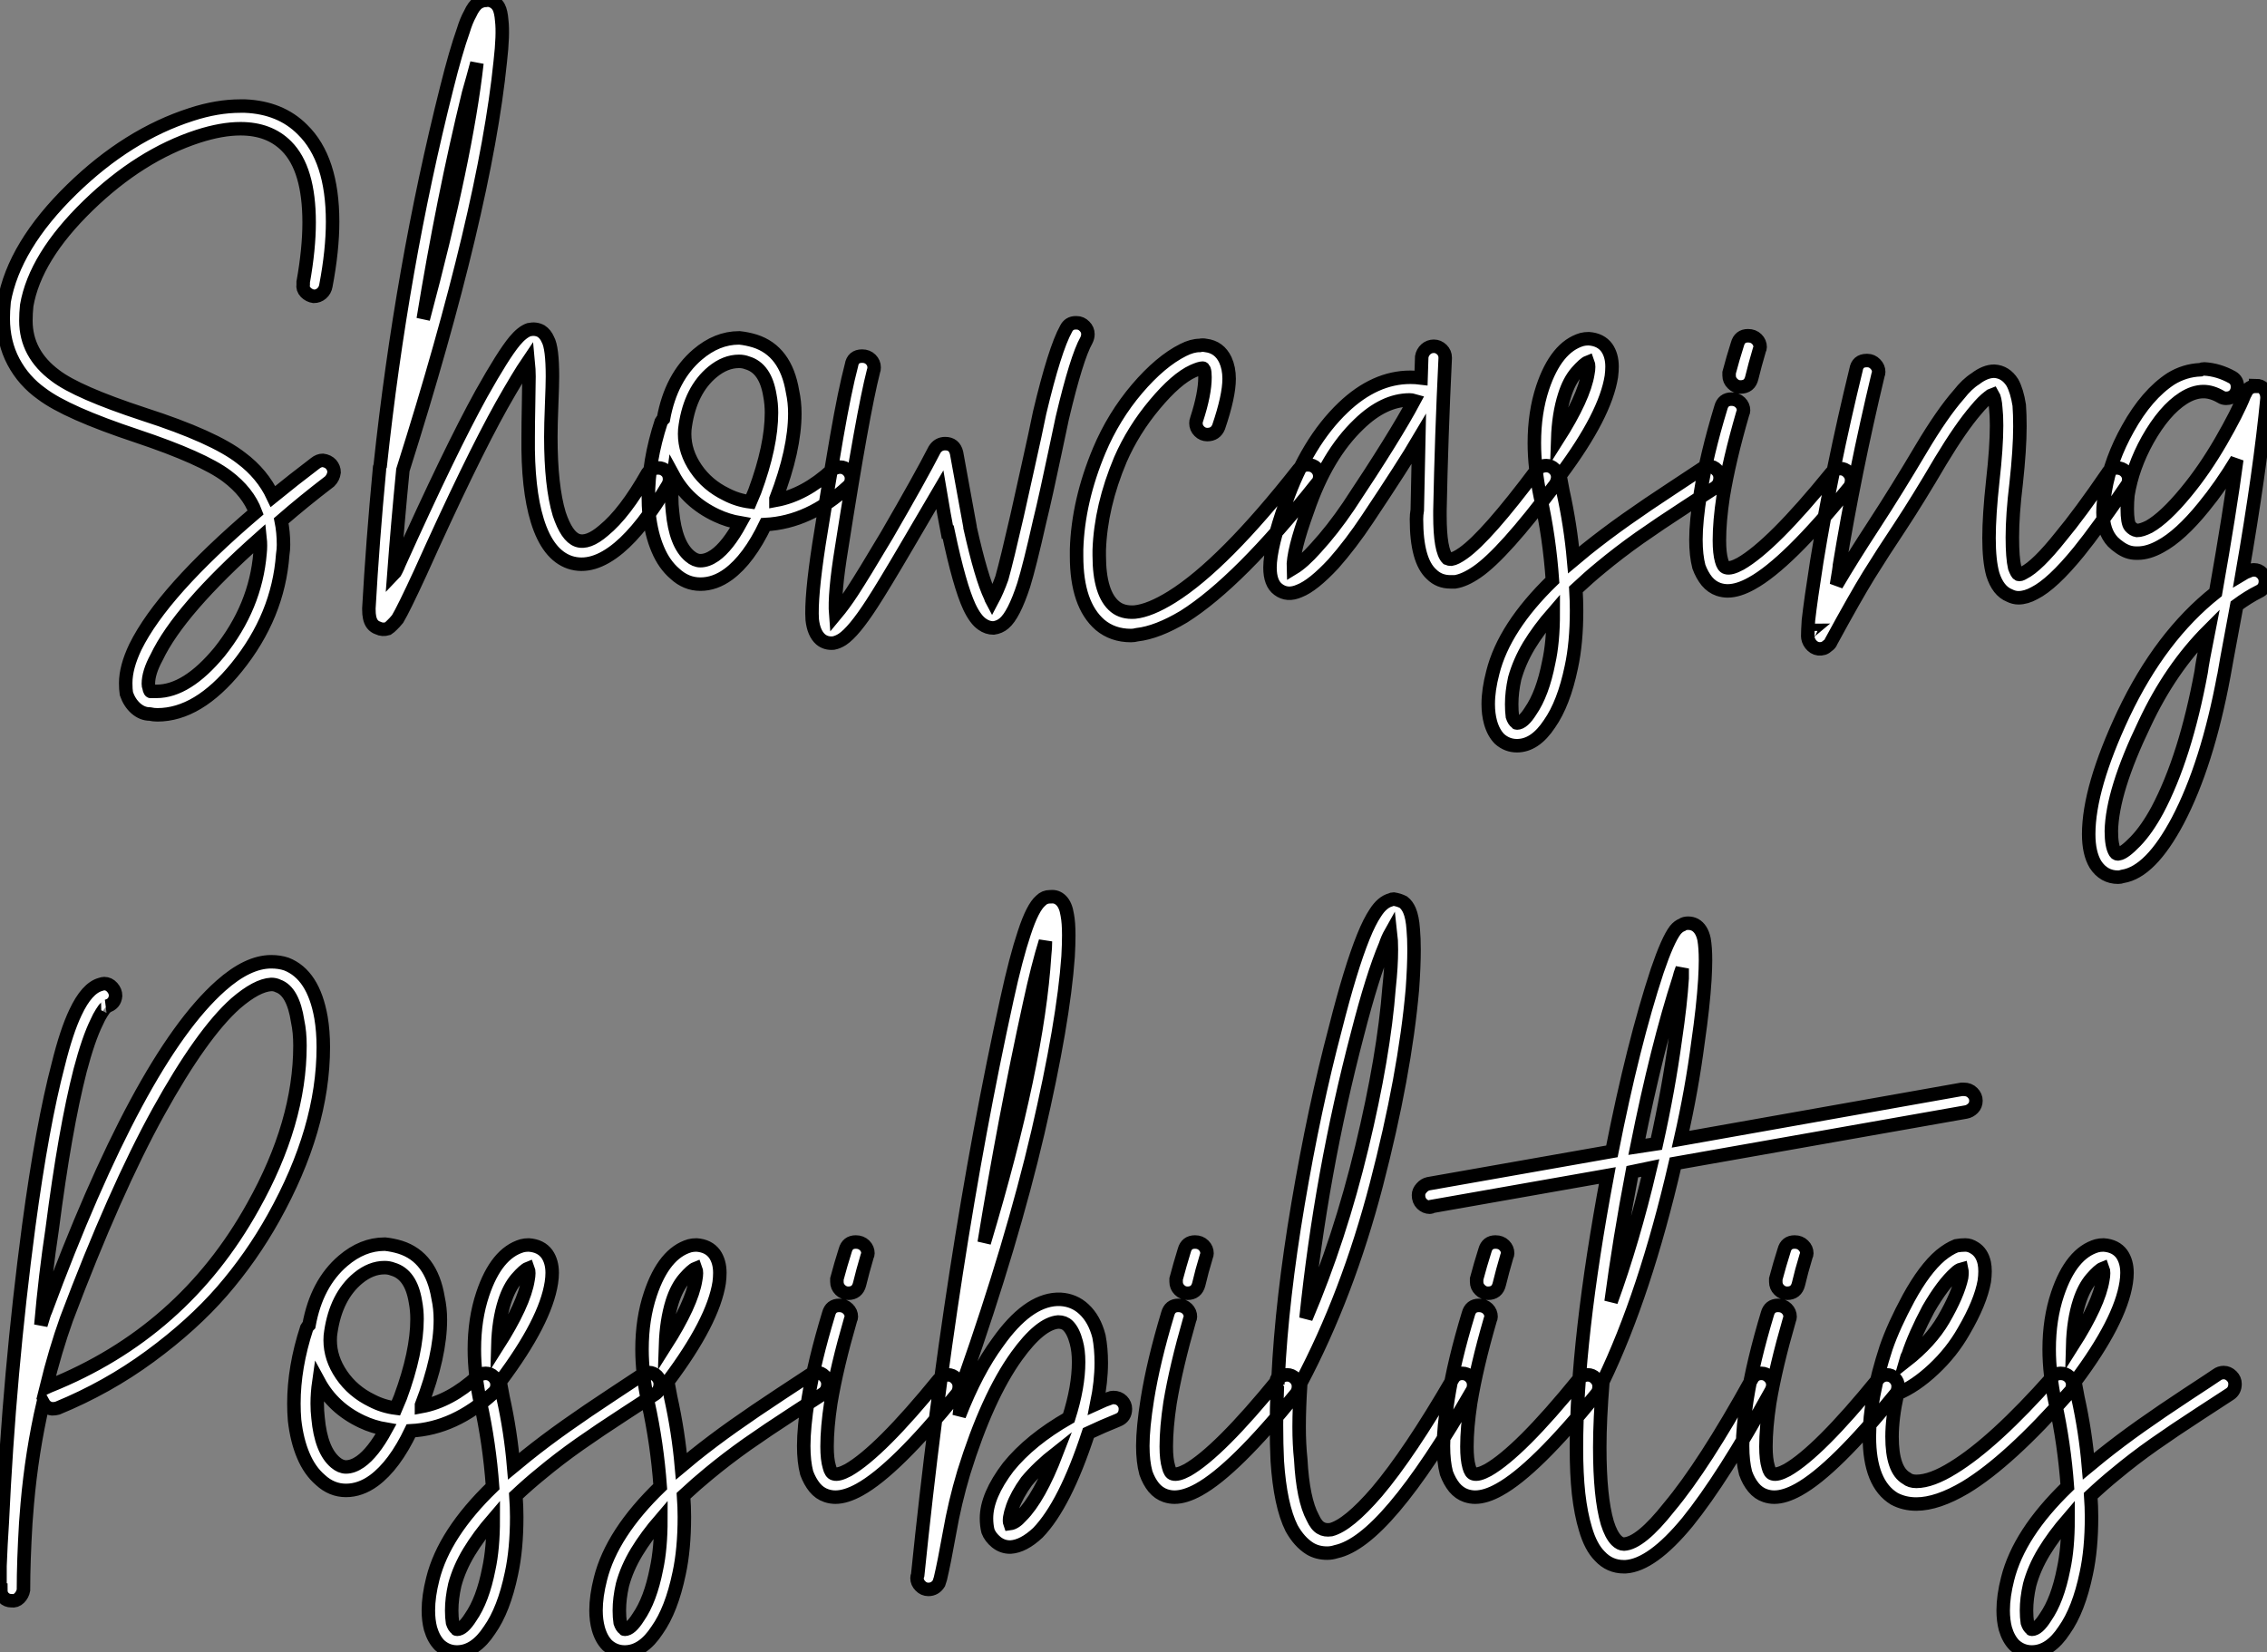 <?xml version="1.0" standalone="no"?>
<svg xmlns="http://www.w3.org/2000/svg" viewBox="1.38 -37.155 168.08 122.495"><rect x="1.38" y="-37.155" width="168.08" height="122.495" fill="#808080" stroke="none"/><path d="M19.54-29.29L19.54-29.29Q22.18-29.18 23.80-27.55L23.80-27.55Q26.04-25.37 26.04-20.72L26.04-20.72Q26.04-18.59 25.54-15.96L25.54-15.96Q25.48-15.62 25.23-15.40Q24.98-15.18 24.64-15.18L24.64-15.18Q24.30-15.23 24.05-15.48Q23.80-15.74 23.86-16.07L23.86-16.07Q23.86-16.18 23.86-16.24L23.86-16.24Q24.30-18.70 24.30-20.66L24.30-20.66Q24.30-24.64 22.62-26.32L22.62-26.32Q21.34-27.61 19.21-27.61L19.21-27.61Q17.81-27.61 16.07-27.05L16.07-27.05Q11.76-25.65 7.90-21.90L7.90-21.90Q3.98-18.09 3.36-14.50L3.36-14.50Q3.30-13.94 3.30-13.38L3.30-13.38Q3.30-10.92 5.49-9.30L5.49-9.30Q7.11-8.06 12.04-6.44L12.04-6.44Q17.25-4.76 19.26-3.19L19.26-3.19Q20.83-2.02 21.62-0.34L21.62-0.34Q23.13-1.57 24.75-2.80L24.75-2.80Q25.03-3.02 25.31-3.02L25.31-3.02Q25.70-2.97 25.93-2.72Q26.15-2.46 26.15-2.13L26.15-2.13Q26.10-1.74 25.82-1.46L25.82-1.46Q23.91 0 22.23 1.46L22.23 1.46Q22.40 2.30 22.40 3.25L22.40 3.25Q22.40 3.58 22.34 3.98L22.34 3.98Q22.01 8.51 18.93 12.32L18.93 12.32Q16.07 15.85 13.05 15.85L13.05 15.85Q12.77 15.85 12.49 15.79L12.49 15.79Q11.93 15.79 11.45 15.37Q10.98 14.95 10.75 14.28L10.75 14.28Q10.70 13.94 10.70 13.50L10.70 13.50Q10.70 12.32 11.42 10.81L11.42 10.81Q13.44 6.72 20.33 0.84L20.33 0.84Q19.77-0.67 18.20-1.85L18.20-1.85Q16.41-3.19 11.54-4.82L11.54-4.82Q6.33-6.55 4.48-7.95L4.48-7.95Q3.14-8.90 2.38-10.33Q1.62-11.76 1.62-13.55L1.62-13.55Q1.62-14.11 1.68-14.73L1.68-14.73L1.68-14.78Q2.41-18.93 6.72-23.13L6.72-23.13Q10.86-27.16 15.57-28.67L15.57-28.67Q17.47-29.29 19.21-29.29L19.21-29.29Q19.38-29.29 19.54-29.29ZM20.66 2.74L20.66 2.74Q14.67 8.06 12.99 11.59L12.99 11.59Q12.38 12.71 12.38 13.55L12.38 13.55Q12.38 13.72 12.43 13.83L12.43 13.83Q12.49 14.17 12.60 14.11L12.60 14.11Q12.60 14.11 12.66 14.11L12.66 14.11Q12.66 14.11 12.71 14.11L12.71 14.11Q12.82 14.11 12.99 14.11L12.99 14.11Q15.23 14.11 17.64 11.20L17.64 11.20Q20.33 7.84 20.66 3.86L20.66 3.86Q20.72 3.30 20.66 2.74ZM37.41-37.13L37.41-37.13Q37.58-37.18 37.69-37.13L37.69-37.13Q38.14-37.02 38.36-36.62L38.36-36.62Q38.53-36.29 38.58-35.62L38.58-35.62Q38.70-34.61 38.47-32.59L38.47-32.59Q37.35-21.56 31.25-2.30L31.25-2.30Q30.86 1.68 30.58 5.43L30.58 5.43Q30.63 5.38 30.77 5.10Q30.91 4.82 30.97 4.65L30.97 4.65Q34.78-3.81 37.07-7.95L37.07-7.95Q38.70-10.86 39.54-11.87L39.54-11.87Q40.10-12.54 40.60-12.71L40.60-12.71Q41.10-12.82 41.50-12.60L41.50-12.60Q41.83-12.38 42-11.98L42-11.98Q42.34-11.37 42.34-9.24L42.34-9.24Q42.34-8.62 42.28-7.14Q42.22-5.66 42.22-4.76L42.22-4.76Q42.22-1.12 42.84 0.95L42.84 0.95Q43.40 2.63 44.18 2.91L44.18 2.91Q44.97 3.19 46.14 2.18L46.14 2.18Q47.71 0.90 49.39-2.07L49.39-2.07Q49.67-2.46 50.18-2.46L50.18-2.46Q50.51-2.46 50.76-2.24Q51.02-2.02 51.02-1.62L51.02-1.62Q51.02-1.40 50.90-1.18L50.90-1.18Q49 2.02 47.26 3.47L47.26 3.47Q45.30 5.10 43.62 4.54L43.62 4.54Q42 3.98 41.22 1.46L41.22 1.46Q40.49-0.90 40.54-4.76L40.54-4.76Q40.54-5.71 40.57-7.20Q40.60-8.68 40.60-9.24L40.60-9.24Q40.60-9.74 40.54-10.36L40.54-10.36Q39.82-9.30 38.58-7.11L38.58-7.11Q36.29-3.02 32.54 5.32L32.54 5.32Q31.30 8.01 30.86 8.74L30.86 8.74Q30.63 9.02 30.46 9.18Q30.30 9.35 30.13 9.46L30.13 9.46Q29.74 9.58 29.40 9.41L29.40 9.41Q28.90 9.24 28.78 8.62L28.78 8.62Q28.73 8.40 28.73 8.01L28.73 8.01Q28.73 7.95 28.73 7.95L28.73 7.95Q29.01 2.97 29.51-2.30L29.51-2.30Q29.51-2.35 29.51-2.35L29.51-2.35Q29.51-2.52 29.57-2.63L29.57-2.63Q31.14-17.30 34.50-30.63L34.50-30.63Q35.17-33.32 35.73-34.89L35.73-34.89Q35.95-35.62 36.23-36.12L36.23-36.12Q36.51-36.74 36.85-36.96L36.85-36.96Q37.13-37.13 37.41-37.13ZM36.74-32.48L36.74-32.48Q36.46-31.42 36.12-30.24L36.12-30.24Q34.22-22.46 32.76-13.50L32.76-13.50Q35.95-25.42 36.74-32.48ZM56.22-12.10L56.22-12.10Q56.78-12.04 57.34-11.87L57.34-11.87Q59.64-11.14 60.14-8.12L60.14-8.12Q60.31-7.34 60.31-6.50L60.31-6.50Q60.31-3.81 58.91-0.17L58.91-0.17Q58.91-0.11 58.91-0.08Q58.91-0.06 58.91-0.06L58.91-0.06Q61.04-0.45 63.06-2.30L63.06-2.30Q63.34-2.52 63.67-2.52L63.67-2.52Q64.01-2.52 64.26-2.27Q64.51-2.02 64.51-1.68L64.51-1.68Q64.51-1.29 64.23-1.06L64.23-1.06Q61.38 1.57 58.13 1.74L58.13 1.74Q56.90 4.31 55.38 5.43L55.38 5.43Q54.38 6.16 53.31 6.16L53.31 6.16Q52.25 6.16 51.41 5.38L51.41 5.38Q50.62 4.70 50.15 3.58Q49.67 2.46 49.50 0.95L49.50 0.95Q49.45 0.34 49.45-0.28L49.45-0.28Q49.45-2.97 50.40-5.88L50.40-5.88Q50.46-5.99 50.57-6.10L50.57-6.10Q51.13-9.18 53.09-10.86L53.09-10.86Q54.54-12.10 56.17-12.10L56.17-12.10Q56.22-12.10 56.22-12.10ZM56.17-10.36L56.17-10.36Q55.16-10.36 54.21-9.58L54.21-9.58Q52.58-8.23 52.19-5.60L52.19-5.60Q52.14-5.32 52.14-4.98L52.14-4.98Q52.14-3.64 52.98-2.41Q53.82-1.18 55.22-0.50L55.22-0.50Q56.06-0.06 57.01 0.06L57.01 0.06Q57.23-0.45 57.34-0.73L57.34-0.73Q58.58-4.09 58.58-6.55L58.58-6.55Q58.58-7.22 58.46-7.84L58.46-7.84Q58.13-9.86 56.78-10.25L56.78-10.25Q56.50-10.36 56.17-10.36ZM51.30-1.90L51.30-1.90Q51.18-1.06 51.18-0.28L51.18-0.28Q51.18 0.28 51.24 0.78L51.24 0.78Q51.46 3.19 52.53 4.09L52.53 4.09Q52.92 4.42 53.31 4.42L53.31 4.42Q53.82 4.42 54.38 4.03L54.38 4.03Q55.33 3.36 56.28 1.62L56.28 1.62Q55.33 1.46 54.49 1.06L54.49 1.06Q52.36 0.06 51.30-1.90ZM81.14-13.22L81.14-13.22Q81.14-13.22 81.20-13.22L81.20-13.22Q81.54-13.22 81.79-12.96Q82.04-12.71 82.04-12.38L82.04-12.38Q82.04-12.15 81.93-11.93L81.93-11.93Q81.20-10.64 80.14-6.16L80.14-6.16Q79.91-5.04 79.60-3.61Q79.30-2.18 78.99-0.78Q78.68 0.62 78.46 1.51L78.46 1.51Q77.73 4.76 77.28 6.22L77.28 6.22Q76.55 8.46 75.82 9.07L75.82 9.07Q75.49 9.35 75.04 9.41L75.04 9.41Q74.59 9.41 74.20 9.13L74.20 9.13Q73.70 8.79 73.25 7.84L73.25 7.84Q72.52 6.27 71.68 2.30L71.68 2.30L71.62 2.30Q71.40 1.18 71.06-0.84L71.06-0.84Q70.73-0.28 68.60 3.36L68.60 3.36Q66.86 6.33 66.02 7.62L66.02 7.62Q64.68 9.69 63.84 10.25L63.84 10.25Q63.50 10.47 63.17 10.53L63.17 10.53Q62.61 10.58 62.22 10.25L62.22 10.25Q61.71 9.80 61.60 8.79L61.60 8.79Q61.49 7.17 62.10 3.19L62.10 3.19Q62.83-1.40 63.42-4.79Q64.01-8.18 64.51-10.08L64.51-10.08Q64.62-10.75 65.30-10.75L65.30-10.75Q65.69-10.75 65.94-10.50Q66.19-10.25 66.19-9.91L66.19-9.91Q66.19-9.74 66.14-9.63L66.14-9.63Q65.35-6.55 63.78 3.47L63.78 3.47Q63.22 6.89 63.34 8.40L63.34 8.40Q63.95 7.67 64.57 6.72L64.57 6.72Q65.41 5.43 67.14 2.52L67.14 2.52Q69.61-1.74 70.67-3.81L70.67-3.81Q70.95-4.26 71.46-4.26L71.46-4.26Q72.13-4.26 72.30-3.58L72.30-3.58Q72.52-2.35 72.83-0.67Q73.14 1.01 73.30 1.90L73.30 1.90L73.30 1.96Q74.14 5.71 74.82 7.11L74.82 7.11Q74.87 7.28 74.93 7.39L74.93 7.39Q75.32 6.66 75.66 5.71L75.66 5.71Q76.05 4.31 76.78 1.12L76.78 1.12L76.78 1.12Q77.00 0.11 77.59-2.52Q78.18-5.15 78.46-6.55L78.46-6.55Q79.58-11.26 80.42-12.77L80.42-12.77Q80.64-13.22 81.14-13.22ZM90.33-11.54L90.33-11.54Q90.55-11.59 90.78-11.54L90.78-11.54Q91.78-11.42 92.23-10.47L92.23-10.47Q92.51-9.86 92.51-9.07L92.51-9.07Q92.51-7.78 91.73-5.49L91.73-5.49Q91.50-4.93 90.89-4.93L90.89-4.93Q90.55-4.93 90.30-5.18Q90.05-5.43 90.05-5.77L90.05-5.77Q90.05-5.94 90.10-6.05L90.10-6.05Q90.72-7.95 90.72-9.18L90.72-9.18Q90.72-9.58 90.66-9.74L90.66-9.74Q90.61-9.86 90.55-9.86L90.55-9.86Q90.33-9.86 89.82-9.63L89.82-9.63Q88.59-9.07 87.00-7.17Q85.40-5.26 84.45-3.08L84.45-3.08Q82.99 0.39 82.88 3.64L82.88 3.64Q82.88 3.81 82.88 4.03L82.88 4.03Q82.88 6.89 84.06 7.84L84.06 7.84Q84.62 8.29 85.51 8.23L85.51 8.23Q86.63 8.12 88.26 7.11L88.26 7.11Q92.12 4.70 97.66-2.35L97.66-2.35Q97.94-2.69 98.34-2.69L98.34-2.69Q98.73-2.69 98.98-2.44Q99.23-2.18 99.23-1.85L99.23-1.85Q99.23-1.51 99.01-1.29L99.01-1.29Q93.24 5.99 89.15 8.57L89.15 8.57Q87.19 9.74 85.68 9.91L85.68 9.91Q85.46 9.97 85.23 9.97L85.23 9.97Q83.89 9.97 82.94 9.18L82.94 9.18Q81.20 7.67 81.20 4.09L81.20 4.09Q81.20 3.86 81.20 3.58L81.20 3.58Q81.31 0 82.88-3.75L82.88-3.75Q83.94-6.27 85.68-8.32Q87.42-10.36 89.10-11.20L89.10-11.20Q89.77-11.54 90.33-11.54ZM107.69-11.48L107.69-11.48Q108.02-11.48 108.28-11.23Q108.53-10.98 108.53-10.64L108.53-10.64Q108.53-10.64 108.53-10.58L108.53-10.58Q108.25-4.82 108.14 0.73L108.14 0.73Q108.14 0.90 108.14 1.06L108.14 1.06Q108.14 3.70 108.70 4.26L108.70 4.26Q108.81 4.31 108.98 4.31L108.98 4.31Q109.31 4.26 109.87 3.86L109.87 3.86Q111.61 2.63 115.30-2.30L115.30-2.30Q115.58-2.63 116.03-2.63L116.03-2.63Q116.37-2.63 116.62-2.38Q116.87-2.13 116.87-1.79L116.87-1.79Q116.87-1.51 116.70-1.23L116.70-1.23Q112.84 3.92 110.88 5.26L110.88 5.26Q109.98 5.88 109.26 5.99L109.26 5.99Q109.09 5.99 108.92 5.99L108.92 5.99Q108.08 5.99 107.52 5.43L107.52 5.43Q106.40 4.42 106.40 1.34L106.40 1.34Q106.40 1.01 106.46 0.67L106.46 0.67Q106.51-1.79 106.57-4.59L106.57-4.59Q105.45-2.69 102.76 1.34L102.76 1.34Q101.53 3.19 100.24 4.65L100.24 4.65Q98.73 6.27 97.72 6.66L97.72 6.66Q96.82 7.06 96.15 6.55L96.15 6.55Q95.54 6.10 95.54 4.93L95.54 4.93Q95.54 3.42 96.71 0.11L96.71 0.11Q98.28-4.37 100.97-6.94L100.97-6.94Q103.32-9.18 105.95-9.18L105.95-9.18Q106.34-9.18 106.74-9.13L106.74-9.13L106.79-10.70Q106.85-11.03 107.10-11.26Q107.35-11.48 107.69-11.48ZM105.90-7.50L105.90-7.50Q103.99-7.50 102.14-5.71L102.14-5.71Q99.74-3.42 98.34 0.67L98.34 0.67Q97.22 3.75 97.27 4.98L97.27 4.98Q98 4.54 98.95 3.47L98.95 3.47Q100.18 2.13 101.36 0.39L101.36 0.39Q104.83-4.82 106.23-7.45L106.23-7.45Q106.06-7.50 105.90-7.50ZM119.17-12.04L119.17-12.04Q120.06-11.98 120.51-11.37L120.51-11.37Q120.90-10.81 120.90-9.97L120.90-9.97Q120.90-9.63 120.85-9.24L120.85-9.24Q120.40-6.38 117.10-1.96L117.10-1.96Q117.10-1.90 117.04-1.90L117.04-1.90Q117.15-1.29 117.26-0.73L117.26-0.73Q117.82 1.79 118.05 4.37L118.05 4.37Q118.66 3.86 119 3.58L119 3.58Q120.40 2.46 121.94 1.37Q123.48 0.28 125.36-0.95Q127.23-2.18 127.57-2.41L127.57-2.41Q127.79-2.58 128.07-2.58L128.07-2.58Q128.41-2.58 128.66-2.32Q128.91-2.07 128.91-1.74L128.91-1.74Q128.91-1.23 128.52-0.98Q128.13-0.73 126.28 0.48Q124.43 1.68 122.92 2.74Q121.41 3.81 120.06 4.93L120.06 4.93Q119.17 5.66 118.22 6.55L118.22 6.55Q118.27 7.39 118.27 8.12L118.27 8.12Q118.27 10.53 117.88 12.32L117.88 12.32Q117.32 15.01 116.26 16.52L116.26 16.52Q115.19 18.14 113.85 18.14L113.85 18.14Q113.12 18.14 112.56 17.64L112.56 17.64Q112.11 17.19 111.89 16.41L111.89 16.41Q111.72 15.79 111.72 15.06L111.72 15.06Q111.72 14 112.06 12.71L112.06 12.71Q112.90 9.35 116.48 5.88L116.48 5.88Q116.26 2.69 115.58-0.34L115.58-0.34Q115.14-2.46 115.14-4.31L115.14-4.31Q115.14-6.55 115.75-8.40L115.75-8.40Q116.76-11.42 118.66-11.98L118.66-11.98Q118.89-12.04 119.17-12.04ZM119.11-10.30L119.11-10.30Q118.83-10.19 118.27-9.55Q117.71-8.90 117.38-7.84L117.38-7.84Q116.93-6.44 116.87-4.59L116.87-4.59Q118.83-7.67 119.11-9.46L119.11-9.46Q119.22-10.02 119.11-10.30ZM116.54 8.29L116.54 8.29Q115.47 9.52 114.74 10.72Q114.02 11.93 113.68 13.16L113.68 13.16Q113.46 14.17 113.46 15.06L113.46 15.06Q113.46 15.57 113.51 15.96L113.51 15.96Q113.62 16.30 113.79 16.41L113.79 16.41Q113.79 16.46 113.85 16.46L113.85 16.46Q114.30 16.46 114.86 15.57L114.86 15.57Q115.75 14.28 116.20 11.98L116.20 11.98Q116.54 10.47 116.54 8.29ZM130.98-12.26L130.98-12.26Q131.38-12.26 131.63-12.01Q131.88-11.76 131.88-11.42L131.88-11.42Q131.88-11.31 131.82-11.20L131.82-11.20Q131.49-10.08 131.26-9.13L131.26-9.13Q131.10-8.46 130.42-8.46L130.42-8.46Q130.09-8.46 129.84-8.71Q129.58-8.96 129.58-9.30L129.58-9.30Q129.58-9.41 129.58-9.52L129.58-9.52Q129.86-10.58 130.20-11.65L130.20-11.65Q130.37-12.26 130.98-12.26ZM129.75-7.56L129.75-7.56Q130.14-7.56 130.40-7.31Q130.65-7.06 130.65-6.72L130.65-6.72Q130.65-6.61 130.59-6.50L130.59-6.50Q129.58-3.02 129.14-0.34L129.14-0.34Q128.86 1.51 128.86 2.91L128.86 2.91Q128.86 3.86 129.02 4.42L129.02 4.42Q129.14 4.87 129.36 4.93L129.36 4.93Q129.70 5.04 130.42 4.65L130.42 4.65Q132.78 3.30 137.14-2.07L137.14-2.07Q137.42-2.41 137.82-2.41L137.82-2.41Q138.15-2.41 138.40-2.16Q138.66-1.90 138.66-1.57L138.66-1.57Q138.66-1.23 138.49-1.01L138.49-1.01Q133.90 4.65 131.26 6.10L131.26 6.10Q130.26 6.66 129.47 6.66L129.47 6.66Q129.14 6.66 128.80 6.55L128.80 6.55Q128.30 6.38 127.93 5.94Q127.57 5.49 127.34 4.87L127.34 4.87Q127.12 4.03 127.12 2.86L127.12 2.86Q127.12 1.51 127.46-0.62L127.46-0.62Q127.90-3.42 128.97-6.94L128.97-6.94Q129.14-7.56 129.75-7.56ZM139.78-10.42L139.83-10.42Q140.17-10.42 140.42-10.16Q140.67-9.91 140.67-9.58L140.67-9.58Q140.67-9.46 140.62-9.35L140.62-9.35Q138.88-2.07 137.76 4.76L137.76 4.76Q137.76 4.93 137.54 6.22L137.54 6.22Q138.66 4.31 140.34 1.74Q142.02-0.84 143.81-3.86L143.81-3.86Q145.38-6.50 146.61-7.90L146.61-7.90Q147.22-8.68 147.84-9.07L147.84-9.07Q148.57-9.63 149.24-9.63L149.24-9.63Q150.08-9.58 150.58-8.79L150.58-8.79Q150.92-8.18 151.09-7.11L151.09-7.11Q151.14-6.44 151.14-5.54L151.14-5.54Q151.14-3.86 150.86-1.29L150.86-1.29Q150.58 1.01 150.58 2.69L150.58 2.69Q150.58 4.20 150.75 4.93L150.75 4.93Q150.92 5.38 151.03 5.43L151.03 5.43Q151.14 5.49 151.42 5.32L151.42 5.32Q152.43 4.82 154.17 2.63L154.17 2.63Q155.57 0.95 157.64-2.07L157.64-2.07Q157.86-2.46 158.31-2.46L158.31-2.46Q158.70-2.46 158.96-2.21Q159.21-1.96 159.21-1.62L159.21-1.62Q159.21-1.34 159.04-1.12L159.04-1.12Q156.91 2.02 155.51 3.75L155.51 3.75Q153.55 6.16 152.21 6.83L152.21 6.83Q151.59 7.17 151.03 7.17L151.03 7.17Q150.70 7.17 150.36 7L150.36 7Q149.52 6.66 149.13 5.43L149.13 5.43Q148.85 4.42 148.85 2.74L148.85 2.74Q148.85 1.06 149.13-1.51L149.13-1.51Q149.41-3.98 149.41-5.60L149.41-5.60Q149.41-6.38 149.35-6.89L149.35-6.89Q149.30-7.62 149.13-7.90L149.13-7.90Q148.96-7.84 148.85-7.73L148.85-7.73Q148.40-7.39 147.90-6.78L147.90-6.78Q146.78-5.49 145.26-2.97L145.26-2.97Q143.58-0.11 142.27 1.88Q140.95 3.86 139.94 5.49Q138.94 7.11 137.14 10.42L137.14 10.42Q137.09 10.58 136.92 10.70L136.92 10.70Q136.75 10.86 136.58 10.92L136.58 10.92Q136.19 11.03 135.88 10.84Q135.58 10.64 135.46 10.30L135.46 10.30Q135.41 10.14 135.41 10.02L135.41 10.02Q135.41 9.63 135.46 8.85L135.46 8.85Q135.63 7.34 136.08 4.48L136.08 4.48Q137.20-2.41 138.99-9.74L138.99-9.74Q139.10-10.42 139.78-10.42L139.78-10.42ZM135.69 9.58L135.69 9.58Q135.63 9.58 135.63 9.63L135.63 9.63Q135.69 9.58 135.69 9.58ZM164.81-9.80L164.81-9.80Q165.87-9.74 166.88-9.18L166.88-9.18Q167.27-8.96 167.27-8.46L167.27-8.46Q167.27-8.12 167.05-7.87Q166.82-7.62 166.43-7.62L166.43-7.62Q166.21-7.62 166.04-7.73L166.04-7.73Q165.37-8.12 164.75-8.12L164.75-8.12Q164.02-8.12 163.24-7.62L163.24-7.62Q161.84-6.72 160.61-4.54L160.61-4.54Q159.49-2.52 159.15-0.45L159.15-0.45Q159.10 0.06 159.10 0.56L159.10 0.56Q159.10 1.62 159.32 1.88Q159.54 2.13 159.82 2.18L159.82 2.18Q160.16 2.18 160.72 1.90L160.72 1.90Q161.90 1.23 163.46-0.67L163.46-0.67Q164.81-2.30 166.04-4.42Q167.27-6.55 167.78-7.84L167.78-7.84Q167.78-8.01 167.89-8.06L167.89-8.06Q168.11-8.51 168.62-8.51L168.62-8.51L168.62-8.57Q169.01-8.57 169.23-8.32Q169.46-8.06 169.46-7.67L169.46-7.67Q169.46-7.62 169.46-7.62L169.46-7.62Q168.95-2.30 167.61 5.43L167.61 5.43Q167.89 5.26 168.06 5.21L168.06 5.21Q168.28 5.10 168.50 5.10L168.50 5.10Q168.84 5.10 169.09 5.35Q169.34 5.60 169.34 5.94L169.34 5.94Q169.34 6.50 168.84 6.72L168.84 6.72Q168.06 7.11 167.22 7.73L167.22 7.73Q166.26 12.88 166.26 12.94L166.26 12.94Q165.03 19.54 162.85 23.69L162.85 23.69Q160.83 27.50 158.76 27.83L158.76 27.83Q158.59 27.89 158.42 27.89L158.42 27.89Q157.36 27.89 156.74 26.94L156.74 26.94Q156.24 26.10 156.24 24.70L156.24 24.70Q156.24 21.28 158.82 15.79L158.82 15.79Q161.56 10.02 165.65 6.78L165.65 6.78Q166.71 0.78 167.22-3.08L167.22-3.08Q166.04-1.12 164.75 0.45L164.75 0.45Q163.02 2.58 161.56 3.36L161.56 3.36Q160.66 3.86 159.88 3.86L159.88 3.86Q159.82 3.86 159.77 3.86L159.77 3.86Q159.43 3.86 159.12 3.75Q158.82 3.64 158.54 3.44Q158.26 3.25 158.03 3.02L158.03 3.02Q157.30 2.24 157.30 0.84L157.30 0.84Q157.30 0.17 157.47-0.78L157.47-0.78Q157.86-3.08 159.15-5.38L159.15-5.38Q160.55-7.90 162.34-9.07L162.34-9.07Q163.35-9.69 164.53-9.74L164.53-9.74Q164.64-9.80 164.81-9.80ZM165.14 9.58L165.14 9.58Q162.29 12.43 160.38 16.52L160.38 16.52Q157.98 21.50 157.92 24.47L157.92 24.47Q157.92 25.59 158.20 26.04L158.20 26.04Q158.31 26.21 158.48 26.15L158.48 26.15Q158.87 26.10 159.71 25.23Q160.55 24.36 161.34 22.90L161.34 22.90Q163.41 18.98 164.58 12.66L164.58 12.66Q164.64 12.10 165.14 9.58Z" fill="white" stroke="black" transform="scale(1,1)"/><path d="M21.49 34.16L21.49 34.16Q22.10 34.16 22.61 34.33L22.61 34.33Q24.62 35.11 25.18 38.30L25.18 38.30Q25.35 39.31 25.35 40.49L25.35 40.49Q25.35 46.54 21.66 53.14L21.66 53.14Q20.03 56.06 17.85 58.58Q15.66 61.10 12.50 63.42Q9.34 65.74 5.64 67.26L5.64 67.26Q5.47 67.31 5.25 67.31L5.25 67.31Q4.80 67.26 4.58 66.86L4.58 66.86Q3.74 70.50 3.40 74.37L3.40 74.37Q3.34 75.10 3.29 75.77L3.29 75.77Q3.12 78.62 3.12 80.70L3.12 80.70Q3.12 80.75 3.12 80.75L3.12 80.75Q3.06 81.09 2.81 81.34Q2.56 81.59 2.22 81.54L2.22 81.54Q1.89 81.54 1.66 81.31Q1.44 81.09 1.44 80.75L1.44 80.75L1.44 80.75L1.38 80.75Q1.38 80.70 1.38 80.67Q1.38 80.64 1.38 80.64L1.38 80.64Q1.38 80.53 1.38 80.30L1.38 80.30Q1.38 79.69 1.38 78.96L1.38 78.96Q1.44 77.39 1.55 75.71L1.55 75.71Q2.06 64.68 3.51 53.76L3.51 53.76Q4.52 46.26 5.70 41.78L5.70 41.78Q6.31 39.31 6.98 37.91L6.98 37.91Q7.82 36.12 8.83 35.84L8.83 35.84Q9 35.78 9.11 35.78L9.11 35.78Q9.45 35.78 9.70 36.06Q9.95 36.34 9.95 36.68L9.95 36.68Q9.90 37.30 9.28 37.46L9.28 37.46Q9.34 37.46 9.22 37.55Q9.11 37.63 8.92 37.94Q8.72 38.25 8.55 38.64L8.55 38.64Q7.94 39.87 7.32 42.22L7.32 42.22Q6.20 46.59 5.25 53.98L5.25 53.98Q4.74 57.34 4.41 61.10L4.41 61.10Q4.69 60.14 4.74 60.09L4.74 60.09Q11.69 41.33 17.74 35.95L17.74 35.95Q19.75 34.16 21.49 34.16ZM21.49 35.84L21.49 35.84Q20.42 35.90 18.86 37.24L18.86 37.24Q16.34 39.48 13.12 45.30Q9.90 51.13 6.31 60.65L6.31 60.65Q5.47 63 4.80 65.74L4.80 65.74Q4.91 65.69 5.02 65.63L5.02 65.63Q14.94 61.66 20.14 52.30L20.14 52.30Q23.62 46.09 23.62 40.38L23.62 40.38Q23.62 39.37 23.45 38.58L23.45 38.58Q23.11 36.34 21.99 35.95L21.99 35.95Q21.77 35.84 21.49 35.84ZM29.94 55.10L29.94 55.10Q30.50 55.16 31.06 55.33L31.06 55.33Q33.36 56.06 33.86 59.08L33.86 59.08Q34.03 59.86 34.03 60.70L34.03 60.70Q34.03 63.39 32.63 67.03L32.63 67.03Q32.63 67.09 32.63 67.12Q32.63 67.14 32.63 67.14L32.63 67.14Q34.76 66.75 36.78 64.90L36.78 64.90Q37.06 64.68 37.39 64.68L37.39 64.68Q37.73 64.68 37.98 64.93Q38.23 65.18 38.23 65.52L38.23 65.52Q38.23 65.91 37.95 66.14L37.95 66.14Q35.10 68.77 31.85 68.94L31.85 68.94Q30.62 71.51 29.10 72.63L29.10 72.63Q28.10 73.36 27.03 73.36L27.03 73.36Q25.97 73.36 25.13 72.58L25.13 72.58Q24.34 71.90 23.87 70.78Q23.39 69.66 23.22 68.15L23.22 68.15Q23.17 67.54 23.17 66.92L23.17 66.92Q23.17 64.23 24.12 61.32L24.12 61.32Q24.18 61.21 24.29 61.10L24.29 61.10Q24.85 58.02 26.81 56.34L26.81 56.34Q28.26 55.10 29.89 55.10L29.89 55.10Q29.94 55.10 29.94 55.10ZM29.89 56.84L29.89 56.84Q28.88 56.84 27.93 57.62L27.93 57.62Q26.30 58.97 25.91 61.60L25.91 61.60Q25.86 61.88 25.86 62.22L25.86 62.22Q25.86 63.56 26.70 64.79Q27.54 66.02 28.94 66.70L28.94 66.70Q29.78 67.14 30.73 67.26L30.73 67.26Q30.95 66.75 31.06 66.47L31.06 66.47Q32.30 63.11 32.30 60.65L32.30 60.65Q32.30 59.98 32.18 59.36L32.18 59.36Q31.85 57.34 30.50 56.95L30.50 56.95Q30.22 56.84 29.89 56.84ZM25.02 65.30L25.02 65.30Q24.90 66.14 24.90 66.92L24.90 66.92Q24.90 67.48 24.96 67.98L24.96 67.98Q25.18 70.39 26.25 71.29L26.25 71.29Q26.64 71.62 27.03 71.62L27.03 71.62Q27.54 71.62 28.10 71.23L28.10 71.23Q29.05 70.56 30 68.82L30 68.82Q29.05 68.66 28.21 68.26L28.21 68.26Q26.08 67.26 25.02 65.30ZM40.58 55.16L40.58 55.16Q41.48 55.22 41.93 55.83L41.93 55.83Q42.32 56.39 42.32 57.23L42.32 57.23Q42.32 57.57 42.26 57.96L42.26 57.96Q41.82 60.82 38.51 65.24L38.51 65.24Q38.51 65.30 38.46 65.30L38.46 65.30Q38.57 65.91 38.68 66.47L38.68 66.47Q39.24 68.99 39.46 71.57L39.46 71.57Q40.08 71.06 40.42 70.78L40.42 70.78Q41.82 69.66 43.36 68.57Q44.90 67.48 46.77 66.25Q48.65 65.02 48.98 64.79L48.98 64.79Q49.21 64.62 49.49 64.62L49.49 64.62Q49.82 64.62 50.08 64.88Q50.33 65.13 50.33 65.46L50.33 65.46Q50.33 65.97 49.94 66.22Q49.54 66.47 47.70 67.68Q45.85 68.88 44.34 69.94Q42.82 71.01 41.48 72.13L41.48 72.13Q40.58 72.86 39.63 73.75L39.63 73.75Q39.69 74.59 39.69 75.32L39.69 75.32Q39.69 77.73 39.30 79.52L39.30 79.52Q38.74 82.21 37.67 83.72L37.67 83.72Q36.61 85.34 35.26 85.34L35.26 85.34Q34.54 85.34 33.98 84.84L33.98 84.84Q33.53 84.39 33.30 83.61L33.30 83.61Q33.14 82.99 33.14 82.26L33.14 82.26Q33.14 81.20 33.47 79.91L33.47 79.91Q34.31 76.55 37.90 73.08L37.90 73.08Q37.67 69.89 37 66.86L37 66.86Q36.55 64.74 36.55 62.89L36.55 62.89Q36.55 60.65 37.17 58.80L37.17 58.80Q38.18 55.78 40.08 55.22L40.08 55.22Q40.30 55.16 40.58 55.16ZM40.53 56.90L40.53 56.90Q40.25 57.01 39.69 57.65Q39.13 58.30 38.79 59.36L38.79 59.36Q38.34 60.76 38.29 62.61L38.29 62.61Q40.25 59.53 40.53 57.74L40.53 57.74Q40.64 57.18 40.53 56.90ZM37.95 75.49L37.95 75.49Q36.89 76.72 36.16 77.92Q35.43 79.13 35.10 80.36L35.10 80.36Q34.87 81.37 34.87 82.26L34.87 82.26Q34.87 82.77 34.93 83.16L34.93 83.16Q35.04 83.50 35.21 83.61L35.21 83.61Q35.21 83.66 35.26 83.66L35.26 83.66Q35.71 83.66 36.27 82.77L36.27 82.77Q37.17 81.48 37.62 79.18L37.62 79.18Q37.95 77.67 37.95 75.49ZM53.02 55.16L53.02 55.16Q53.91 55.22 54.36 55.83L54.36 55.83Q54.75 56.39 54.75 57.23L54.75 57.23Q54.75 57.57 54.70 57.96L54.70 57.96Q54.25 60.82 50.94 65.24L50.94 65.24Q50.94 65.30 50.89 65.30L50.89 65.30Q51 65.91 51.11 66.47L51.11 66.47Q51.67 68.99 51.90 71.57L51.90 71.57Q52.51 71.06 52.85 70.78L52.85 70.78Q54.25 69.66 55.79 68.57Q57.33 67.48 59.20 66.25Q61.08 65.02 61.42 64.79L61.42 64.79Q61.64 64.62 61.92 64.62L61.92 64.62Q62.26 64.62 62.51 64.88Q62.76 65.13 62.76 65.46L62.76 65.46Q62.76 65.97 62.37 66.22Q61.98 66.47 60.13 67.68Q58.28 68.88 56.77 69.94Q55.26 71.01 53.91 72.13L53.91 72.13Q53.02 72.86 52.06 73.75L52.06 73.75Q52.12 74.59 52.12 75.32L52.12 75.32Q52.12 77.73 51.73 79.52L51.73 79.52Q51.17 82.21 50.10 83.72L50.10 83.72Q49.04 85.34 47.70 85.34L47.70 85.34Q46.97 85.34 46.41 84.84L46.41 84.84Q45.96 84.39 45.74 83.61L45.74 83.61Q45.57 82.99 45.57 82.26L45.57 82.26Q45.57 81.20 45.90 79.91L45.90 79.91Q46.74 76.55 50.33 73.08L50.33 73.08Q50.10 69.89 49.43 66.86L49.43 66.86Q48.98 64.74 48.98 62.89L48.98 62.89Q48.98 60.65 49.60 58.80L49.60 58.80Q50.61 55.78 52.51 55.22L52.51 55.22Q52.74 55.16 53.02 55.16ZM52.96 56.90L52.96 56.90Q52.68 57.01 52.12 57.65Q51.56 58.30 51.22 59.36L51.22 59.36Q50.78 60.76 50.72 62.61L50.72 62.61Q52.68 59.53 52.96 57.74L52.96 57.74Q53.07 57.18 52.96 56.90ZM50.38 75.49L50.38 75.49Q49.32 76.72 48.59 77.92Q47.86 79.13 47.53 80.36L47.53 80.36Q47.30 81.37 47.30 82.26L47.30 82.26Q47.30 82.77 47.36 83.16L47.36 83.16Q47.47 83.50 47.64 83.61L47.64 83.61Q47.64 83.66 47.70 83.66L47.70 83.66Q48.14 83.66 48.70 82.77L48.70 82.77Q49.60 81.48 50.05 79.18L50.05 79.18Q50.38 77.67 50.38 75.49ZM64.83 54.94L64.83 54.94Q65.22 54.94 65.48 55.19Q65.73 55.44 65.73 55.78L65.73 55.78Q65.73 55.89 65.67 56L65.67 56Q65.34 57.12 65.11 58.07L65.11 58.07Q64.94 58.74 64.27 58.74L64.27 58.74Q63.94 58.74 63.68 58.49Q63.43 58.24 63.43 57.90L63.43 57.90Q63.43 57.79 63.43 57.68L63.43 57.68Q63.71 56.62 64.05 55.55L64.05 55.55Q64.22 54.94 64.83 54.94ZM63.60 59.64L63.60 59.64Q63.99 59.64 64.24 59.89Q64.50 60.14 64.50 60.48L64.50 60.48Q64.50 60.59 64.44 60.70L64.44 60.70Q63.43 64.18 62.98 66.86L62.98 66.86Q62.70 68.71 62.70 70.11L62.70 70.11Q62.70 71.06 62.87 71.62L62.87 71.62Q62.98 72.07 63.21 72.13L63.21 72.13Q63.54 72.24 64.27 71.85L64.27 71.85Q66.62 70.50 70.99 65.13L70.99 65.13Q71.27 64.79 71.66 64.79L71.66 64.79Q72 64.79 72.25 65.04Q72.50 65.30 72.50 65.63L72.50 65.63Q72.50 65.97 72.34 66.19L72.34 66.19Q67.74 71.85 65.11 73.30L65.11 73.30Q64.10 73.86 63.32 73.86L63.32 73.86Q62.98 73.86 62.65 73.75L62.65 73.75Q62.14 73.58 61.78 73.14Q61.42 72.69 61.19 72.07L61.19 72.07Q60.97 71.23 60.97 70.06L60.97 70.06Q60.97 68.71 61.30 66.58L61.30 66.58Q61.75 63.78 62.82 60.26L62.82 60.26Q62.98 59.64 63.60 59.64ZM79.28 29.34L79.28 29.34Q79.73 29.29 80.06 29.62L80.06 29.62Q80.40 29.96 80.51 30.69L80.51 30.69Q80.62 31.25 80.62 32.20L80.62 32.20Q80.62 32.87 80.57 33.77L80.57 33.77Q80.23 38.64 78.33 46.82Q76.42 54.99 72.90 65.02L72.90 65.02Q72.90 65.07 72.84 65.07L72.84 65.07Q72.67 66.42 72.50 67.82L72.50 67.82Q73.79 64.51 75.36 62.38L75.36 62.38Q77.54 59.30 79.73 59.19L79.73 59.19Q79.90 59.19 80.01 59.19L80.01 59.19Q81.02 59.25 81.74 59.92L81.74 59.92Q82.53 60.65 82.86 61.94L82.86 61.94Q83.03 62.83 83.03 63.90L83.03 63.90Q83.03 65.30 82.70 66.92L82.70 66.92Q83.31 66.64 83.65 66.53L83.65 66.53Q83.76 66.47 83.93 66.47L83.93 66.47Q84.32 66.47 84.57 66.72Q84.82 66.98 84.82 67.31L84.82 67.31Q84.82 67.93 84.26 68.15L84.26 68.15Q83.14 68.60 82.08 69.10L82.08 69.10Q80.34 74.42 78.33 76.50L78.33 76.50Q77.26 77.50 76.31 77.56L76.31 77.56Q76.26 77.56 76.26 77.56L76.26 77.56Q75.70 77.56 75.25 77.20Q74.80 76.83 74.63 76.38L74.63 76.38Q74.52 75.94 74.52 75.43L74.52 75.43Q74.52 73.75 76.14 71.62L76.14 71.62Q77.77 69.61 80.62 67.98L80.62 67.98Q81.35 65.69 81.35 63.84L81.35 63.84Q81.35 63 81.18 62.38L81.18 62.38Q80.96 61.54 80.57 61.15L80.57 61.15Q80.29 60.87 79.84 60.87L79.84 60.87Q78.50 60.98 76.76 63.39L76.76 63.39Q74.58 66.42 72.84 72.02L72.84 72.02Q72.17 74.26 71.78 76.50Q71.38 78.74 71.10 79.91L71.10 79.91L71.10 79.91Q71.05 80.08 70.99 80.25L70.99 80.25L70.99 80.25Q70.71 80.70 70.21 80.70L70.21 80.70Q69.87 80.70 69.62 80.44Q69.37 80.19 69.37 79.86L69.37 79.86Q69.37 79.74 69.42 79.63L69.42 79.63Q71.83 56.11 76.03 36.96L76.03 36.96Q76.70 33.88 77.32 32.03L77.32 32.03Q77.94 30.13 78.55 29.62L78.55 29.62Q78.83 29.34 79.22 29.34L79.22 29.34Q79.22 29.34 79.28 29.34ZM78.89 32.65L78.89 32.65Q78.33 34.44 77.71 37.30L77.71 37.30Q75.86 45.75 74.35 54.99L74.35 54.99Q78.33 41.72 78.83 33.66L78.83 33.66Q78.89 33.15 78.89 32.65ZM79.73 70.56L79.73 70.56Q78.38 71.62 77.49 72.69L77.49 72.69Q76.76 73.70 76.45 74.59Q76.14 75.49 76.26 75.82L76.26 75.82Q76.65 75.77 77.10 75.26L77.10 75.26Q78.44 73.92 79.73 70.56ZM89.98 54.94L89.98 54.94Q90.37 54.94 90.62 55.19Q90.87 55.44 90.87 55.78L90.87 55.78Q90.87 55.89 90.82 56L90.82 56Q90.48 57.12 90.26 58.07L90.26 58.07Q90.09 58.74 89.42 58.74L89.42 58.74Q89.08 58.74 88.83 58.49Q88.58 58.24 88.58 57.90L88.58 57.90Q88.58 57.79 88.58 57.68L88.58 57.68Q88.86 56.62 89.19 55.55L89.19 55.55Q89.36 54.94 89.98 54.94ZM88.74 59.64L88.74 59.64Q89.14 59.64 89.39 59.89Q89.64 60.14 89.64 60.48L89.64 60.48Q89.64 60.59 89.58 60.70L89.58 60.70Q88.58 64.18 88.13 66.86L88.13 66.86Q87.85 68.71 87.85 70.11L87.85 70.11Q87.85 71.06 88.02 71.62L88.02 71.62Q88.13 72.07 88.35 72.13L88.35 72.13Q88.69 72.24 89.42 71.85L89.42 71.85Q91.77 70.50 96.14 65.13L96.14 65.13Q96.42 64.79 96.81 64.79L96.81 64.79Q97.14 64.79 97.40 65.04Q97.65 65.30 97.65 65.63L97.65 65.63Q97.65 65.97 97.48 66.19L97.48 66.19Q92.89 71.85 90.26 73.30L90.26 73.30Q89.25 73.86 88.46 73.86L88.46 73.86Q88.13 73.86 87.79 73.75L87.79 73.75Q87.29 73.58 86.92 73.14Q86.56 72.69 86.34 72.07L86.34 72.07Q86.11 71.23 86.11 70.06L86.11 70.06Q86.11 68.71 86.45 66.58L86.45 66.58Q86.90 63.78 87.96 60.26L87.96 60.26Q88.13 59.64 88.74 59.64ZM104.70 29.51L104.70 29.51Q105.10 29.57 105.43 29.74L105.43 29.74Q105.71 29.96 105.88 30.35L105.88 30.35Q106.10 30.86 106.16 31.75L106.16 31.75Q106.22 32.42 106.22 33.26L106.22 33.26Q106.22 34.50 106.10 36.18L106.10 36.18Q105.54 42.56 103.42 50.71Q101.29 58.86 97.82 65.41L97.82 65.41Q97.70 67.20 97.70 68.66L97.70 68.66Q97.70 69.94 97.82 71.06L97.82 71.06Q97.98 74.03 98.71 75.38L98.71 75.38Q98.99 75.99 99.33 76.16L99.33 76.16Q99.61 76.33 100.06 76.27L100.06 76.27Q101.34 75.94 103.47 73.47L103.47 73.47Q105.88 70.62 109.07 65.13L109.07 65.13Q109.30 64.68 109.80 64.68L109.80 64.68Q110.14 64.68 110.39 64.93Q110.64 65.18 110.64 65.52L110.64 65.52Q110.64 65.80 110.53 65.97L110.53 65.97Q107.28 71.62 104.76 74.59L104.76 74.59Q102.30 77.50 100.45 77.90L100.45 77.90Q100.11 78.01 99.78 78.01L99.78 78.01Q99.05 78.01 98.49 77.67L98.49 77.67Q97.70 77.17 97.14 76.16L97.14 76.16Q96.30 74.48 96.08 71.18L96.08 71.18Q96.02 69.94 96.02 68.49L96.02 68.49Q96.02 67.26 96.08 65.80L96.08 65.80Q95.97 65.63 95.97 65.46L95.97 65.46Q95.97 65.24 96.08 65.02L96.08 65.02Q96.14 65.02 96.14 65.02L96.14 65.02Q96.42 59.19 97.62 52.11Q98.82 45.02 100.39 39.09L100.39 39.09L100.39 39.09Q101.51 34.66 102.46 32.31L102.46 32.31Q102.91 31.19 103.36 30.52L103.36 30.52Q103.86 29.74 104.48 29.57L104.48 29.57Q104.59 29.51 104.70 29.51ZM104.48 32.03L104.48 32.03Q104.26 32.42 104.09 32.93L104.09 32.93Q103.14 35.17 102.02 39.54L102.02 39.54Q99.33 49.78 98.21 60.59L98.21 60.59Q100.73 54.66 102.35 47.91Q103.98 41.16 104.37 36.06L104.37 36.06Q104.54 34.50 104.54 33.26L104.54 33.26Q104.54 32.54 104.48 32.03ZM112.26 54.94L112.26 54.94Q112.66 54.94 112.91 55.19Q113.16 55.44 113.16 55.78L113.16 55.78Q113.16 55.89 113.10 56L113.10 56Q112.77 57.12 112.54 58.07L112.54 58.07Q112.38 58.74 111.70 58.74L111.70 58.74Q111.37 58.74 111.12 58.49Q110.86 58.24 110.86 57.90L110.86 57.90Q110.86 57.79 110.86 57.68L110.86 57.68Q111.14 56.62 111.48 55.55L111.48 55.55Q111.65 54.94 112.26 54.94ZM111.03 59.64L111.03 59.64Q111.42 59.64 111.68 59.89Q111.93 60.14 111.93 60.48L111.93 60.48Q111.93 60.59 111.87 60.70L111.87 60.70Q110.86 64.18 110.42 66.86L110.42 66.86Q110.14 68.71 110.14 70.11L110.14 70.11Q110.14 71.06 110.30 71.62L110.30 71.62Q110.42 72.07 110.64 72.13L110.64 72.13Q110.98 72.24 111.70 71.85L111.70 71.85Q114.06 70.50 118.42 65.13L118.42 65.13Q118.70 64.79 119.10 64.79L119.10 64.79Q119.43 64.79 119.68 65.04Q119.94 65.30 119.94 65.63L119.94 65.63Q119.94 65.97 119.77 66.19L119.77 66.19Q115.18 71.85 112.54 73.30L112.54 73.30Q111.54 73.86 110.75 73.86L110.75 73.86Q110.42 73.86 110.08 73.75L110.08 73.75Q109.58 73.58 109.21 73.14Q108.85 72.69 108.62 72.07L108.62 72.07Q108.40 71.23 108.40 70.06L108.40 70.06Q108.40 68.71 108.74 66.58L108.74 66.58Q109.18 63.78 110.25 60.26L110.25 60.26Q110.42 59.64 111.03 59.64ZM146.98 43.62L146.98 43.62Q147.38 43.62 147.63 43.88Q147.88 44.13 147.88 44.46L147.88 44.46Q147.88 44.80 147.66 45.02Q147.43 45.25 147.15 45.30L147.15 45.30L125.59 49.11Q123.35 58.80 120.22 65.30L120.22 65.30Q119.99 68.10 119.99 70.17L119.99 70.17Q119.99 73.86 120.55 75.77L120.55 75.77Q120.83 76.66 121.22 77.06L121.22 77.06Q121.50 77.34 121.78 77.34L121.78 77.34Q123.02 77.28 125.14 74.59L125.14 74.59Q127.72 71.51 131.25 65.13L131.25 65.13Q131.47 64.68 131.98 64.68L131.98 64.68Q132.31 64.68 132.56 64.93Q132.82 65.18 132.82 65.52L132.82 65.52Q132.82 65.74 132.70 65.97L132.70 65.97Q129.12 72.46 126.49 75.71L126.49 75.71Q123.86 78.90 121.90 79.02L121.90 79.02Q121.84 79.02 121.78 79.02L121.78 79.02Q120.72 79.02 119.99 78.23L119.99 78.23Q119.32 77.56 118.93 76.22L118.93 76.22Q118.59 75.10 118.42 73.61Q118.26 72.13 118.26 70.22L118.26 70.22Q118.26 62.22 120.55 50.01L120.55 50.01L107.56 52.30Q107.50 52.36 107.39 52.36L107.39 52.36Q107.06 52.36 106.80 52.11Q106.55 51.86 106.55 51.46L106.55 51.46Q106.55 51.18 106.78 50.93Q107 50.68 107.28 50.62L107.28 50.62L120.89 48.22Q122.46 40.26 124.25 34.83L124.25 34.83Q125.03 32.54 125.59 31.81L125.59 31.81Q125.82 31.53 126.10 31.42L126.10 31.42Q126.26 31.30 126.54 31.30L126.54 31.30Q126.82 31.30 127.05 31.42L127.05 31.42Q127.55 31.70 127.72 32.48L127.72 32.48Q127.83 33.10 127.83 34.05L127.83 34.05Q127.83 34.61 127.78 35.50L127.78 35.50Q127.66 37.46 127.27 40.15L127.27 40.15Q126.82 43.62 125.98 47.32L125.98 47.32L146.82 43.62Q146.93 43.62 146.98 43.62ZM126.10 34.66L126.10 34.66Q125.93 35.11 125.87 35.39L125.87 35.39Q124.25 40.38 122.74 47.88L122.74 47.88L124.19 47.66Q125.09 43.62 125.59 39.93L125.59 39.93Q125.98 37.30 126.10 35.39L126.10 35.39Q126.10 35.06 126.10 34.66ZM123.74 49.45L123.74 49.45L122.40 49.73Q121.45 54.71 120.83 59.36L120.83 59.36Q122.46 54.88 123.74 49.45ZM134.44 54.94L134.44 54.94Q134.83 54.94 135.08 55.19Q135.34 55.44 135.34 55.78L135.34 55.78Q135.34 55.89 135.28 56L135.28 56Q134.94 57.12 134.72 58.07L134.72 58.07Q134.55 58.74 133.88 58.74L133.88 58.74Q133.54 58.74 133.29 58.49Q133.04 58.24 133.04 57.90L133.04 57.90Q133.04 57.79 133.04 57.68L133.04 57.68Q133.32 56.62 133.66 55.55L133.66 55.55Q133.82 54.94 134.44 54.94ZM133.21 59.64L133.21 59.64Q133.60 59.64 133.85 59.89Q134.10 60.14 134.10 60.48L134.10 60.48Q134.10 60.59 134.05 60.70L134.05 60.70Q133.04 64.18 132.59 66.86L132.59 66.86Q132.31 68.71 132.31 70.11L132.31 70.11Q132.31 71.06 132.48 71.62L132.48 71.62Q132.59 72.07 132.82 72.13L132.82 72.13Q133.15 72.24 133.88 71.85L133.88 71.85Q136.23 70.50 140.60 65.13L140.60 65.13Q140.88 64.79 141.27 64.79L141.27 64.79Q141.61 64.79 141.86 65.04Q142.11 65.30 142.11 65.63L142.11 65.63Q142.11 65.97 141.94 66.19L141.94 66.19Q137.35 71.85 134.72 73.30L134.72 73.30Q133.71 73.86 132.93 73.86L132.93 73.86Q132.59 73.86 132.26 73.75L132.26 73.75Q131.75 73.58 131.39 73.14Q131.02 72.69 130.80 72.07L130.80 72.07Q130.58 71.23 130.58 70.06L130.58 70.06Q130.58 68.71 130.91 66.58L130.91 66.58Q131.36 63.78 132.42 60.26L132.42 60.26Q132.59 59.64 133.21 59.64ZM147.10 55.16L147.10 55.16Q147.43 55.16 147.77 55.38L147.77 55.38Q148.33 55.72 148.50 56.50L148.50 56.50Q148.61 57.06 148.50 57.85L148.50 57.85Q148.22 59.42 146.98 61.54L146.98 61.54Q146.09 63.11 144.74 64.37Q143.40 65.63 142.06 66.19L142.06 66.19Q141.66 67.98 141.66 69.38L141.66 69.38Q141.66 71.85 142.73 72.46L142.73 72.46Q143.01 72.69 143.46 72.69L143.46 72.69Q144.58 72.69 146.20 71.68L146.20 71.68Q149.22 69.83 153.54 64.96L153.54 64.96Q153.76 64.68 154.15 64.68L154.15 64.68Q154.54 64.68 154.80 64.93Q155.05 65.18 155.05 65.52L155.05 65.52Q155.05 65.86 154.82 66.08L154.82 66.08Q150.34 71.18 147.10 73.14L147.10 73.14Q145.02 74.37 143.46 74.37L143.46 74.37Q142.56 74.37 141.83 73.98L141.83 73.98Q139.98 72.86 139.98 69.38L139.98 69.38Q139.98 66.58 141.22 62.78L141.22 62.78Q141.78 61.15 142.90 59.08L142.90 59.08Q144.07 56.95 145.25 55.94L145.25 55.94Q145.86 55.44 146.42 55.22L146.42 55.22Q146.76 55.16 147.10 55.16ZM146.82 56.95L146.82 56.95Q146.59 57.01 146.37 57.23L146.37 57.23Q145.42 58.07 144.35 59.92L144.35 59.92Q143.34 61.82 142.84 63.34L142.84 63.34Q142.78 63.39 142.67 63.78L142.67 63.78Q144.52 62.33 145.47 60.70L145.47 60.70L145.47 60.70Q146.54 58.86 146.82 57.57L146.82 57.57Q146.87 57.18 146.82 56.95ZM157.34 55.16L157.34 55.16Q158.24 55.22 158.69 55.83L158.69 55.83Q159.08 56.39 159.08 57.23L159.08 57.23Q159.08 57.57 159.02 57.96L159.02 57.96Q158.58 60.82 155.27 65.24L155.27 65.24Q155.27 65.30 155.22 65.30L155.22 65.30Q155.33 65.91 155.44 66.47L155.44 66.47Q156 68.99 156.22 71.57L156.22 71.57Q156.84 71.06 157.18 70.78L157.18 70.78Q158.58 69.66 160.12 68.57Q161.66 67.48 163.53 66.25Q165.41 65.02 165.74 64.79L165.74 64.79Q165.97 64.62 166.25 64.62L166.25 64.62Q166.58 64.62 166.84 64.88Q167.09 65.13 167.09 65.46L167.09 65.46Q167.09 65.97 166.70 66.22Q166.30 66.47 164.46 67.68Q162.61 68.88 161.10 69.94Q159.58 71.01 158.24 72.13L158.24 72.13Q157.34 72.86 156.39 73.75L156.39 73.75Q156.45 74.59 156.45 75.32L156.45 75.32Q156.45 77.73 156.06 79.52L156.06 79.52Q155.50 82.21 154.43 83.72L154.43 83.72Q153.37 85.34 152.02 85.34L152.02 85.34Q151.30 85.34 150.74 84.84L150.74 84.84Q150.29 84.39 150.06 83.61L150.06 83.61Q149.90 82.99 149.90 82.26L149.90 82.26Q149.90 81.20 150.23 79.91L150.23 79.91Q151.07 76.55 154.66 73.08L154.66 73.08Q154.43 69.89 153.76 66.86L153.76 66.86Q153.31 64.74 153.31 62.89L153.31 62.89Q153.31 60.65 153.93 58.80L153.93 58.80Q154.94 55.78 156.84 55.22L156.84 55.22Q157.06 55.16 157.34 55.16ZM157.29 56.90L157.29 56.90Q157.01 57.01 156.45 57.65Q155.89 58.30 155.55 59.36L155.55 59.36Q155.10 60.76 155.05 62.61L155.05 62.61Q157.01 59.53 157.29 57.74L157.29 57.74Q157.40 57.18 157.29 56.90ZM154.71 75.49L154.71 75.49Q153.65 76.72 152.92 77.92Q152.19 79.13 151.86 80.36L151.86 80.36Q151.63 81.37 151.63 82.26L151.63 82.26Q151.63 82.77 151.69 83.16L151.69 83.16Q151.80 83.50 151.97 83.61L151.97 83.61Q151.97 83.66 152.02 83.66L152.02 83.66Q152.47 83.66 153.03 82.77L153.03 82.77Q153.93 81.48 154.38 79.18L154.38 79.18Q154.71 77.67 154.71 75.49Z" fill="white" stroke="black" transform="scale(1,1)"/></svg>